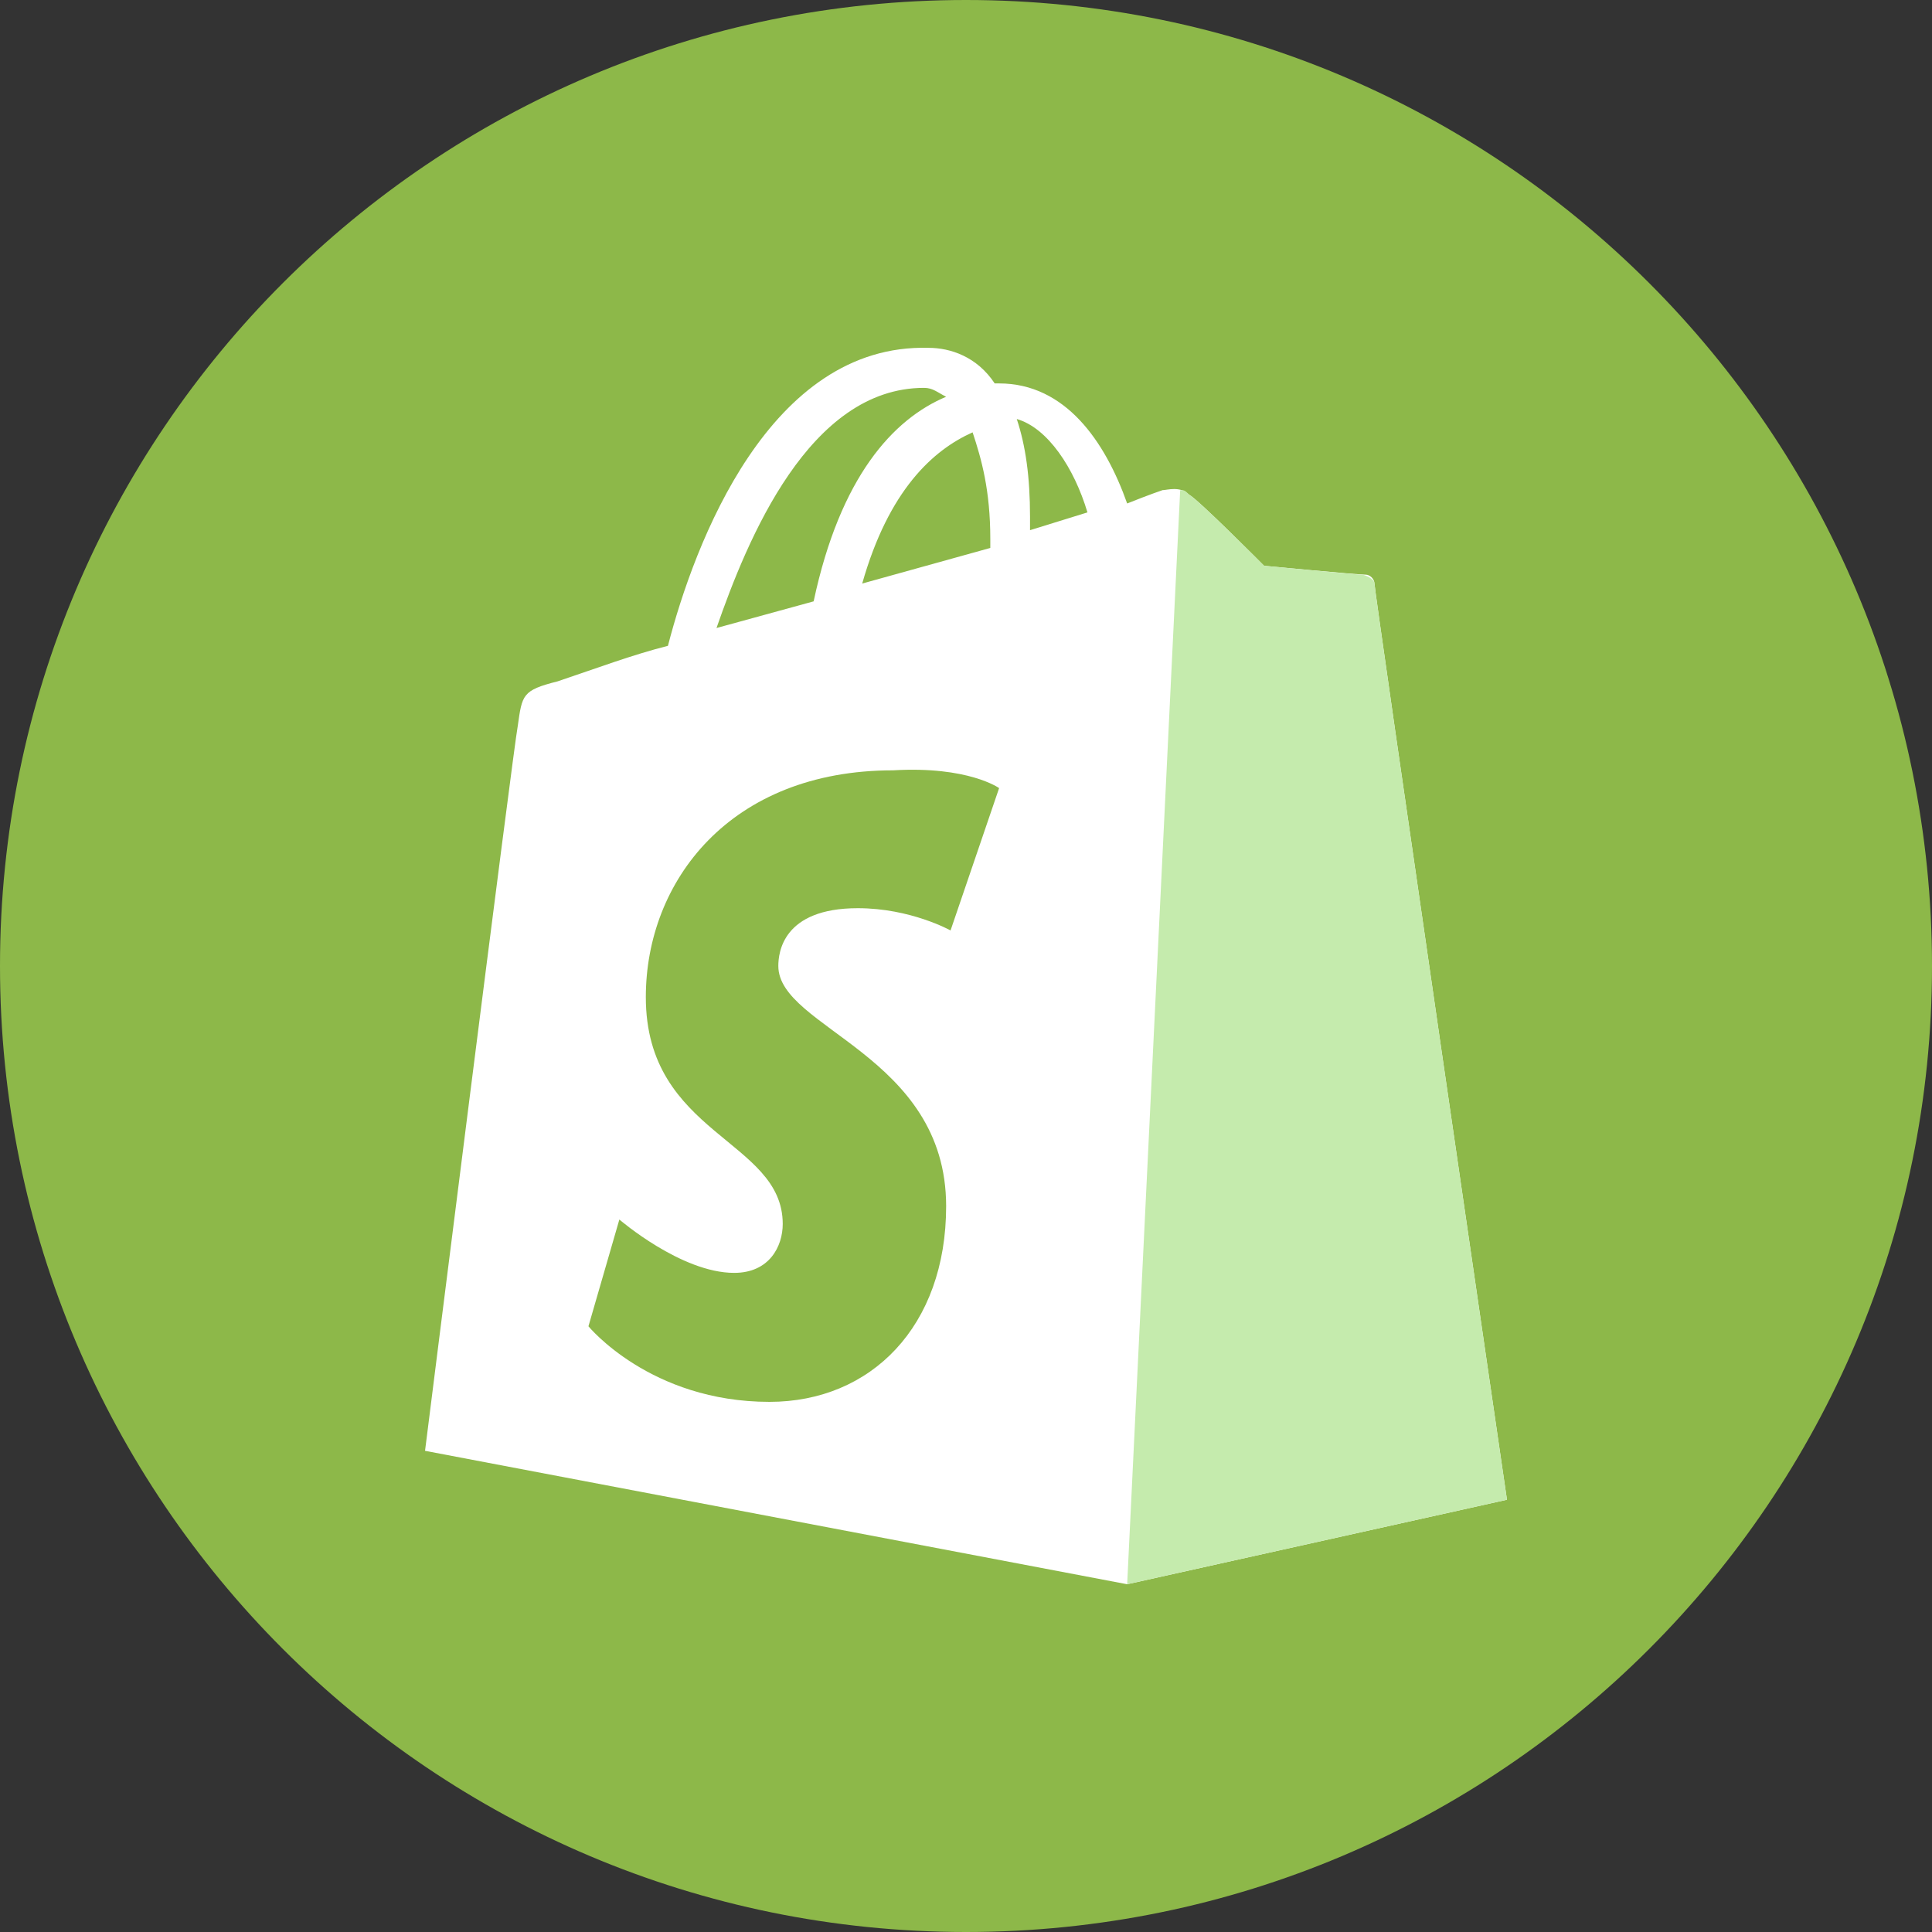 <?xml version="1.0" encoding="UTF-8"?>
<svg xmlns="http://www.w3.org/2000/svg" width="50" height="50" viewBox="0 0 50 50" fill="none">
  <rect x="0" y="0" width="50" height="50" fill="#333333" stroke="none"/>
  <path d="M25 50C38.807 50 50 38.807 50 25C50 11.193 38.807 0 25 0C11.193 0 0 11.193 0 25C0 38.807 11.193 50 25 50Z" fill="#8DB849"></path>
  <path d="M23.914 10.038C24.143 10.038 24.257 10.153 24.486 10.268C23.114 10.844 21.743 12.34 21.057 15.563L18.543 16.253C19.343 13.951 20.943 10.038 23.914 10.038ZM25.171 11.189C25.4 11.879 25.629 12.685 25.629 13.951C25.629 14.066 25.629 14.066 25.629 14.181L22.314 15.102C23 12.685 24.143 11.649 25.171 11.189ZM28.143 13.261L26.657 13.721C26.657 13.606 26.657 13.491 26.657 13.376C26.657 12.34 26.543 11.534 26.314 10.844C27.114 11.074 27.8 12.11 28.143 13.261ZM35.571 15.102C35.571 14.987 35.457 14.872 35.343 14.872C35.114 14.872 32.714 14.642 32.714 14.642C32.714 14.642 31 12.915 30.771 12.8C30.543 12.57 30.2 12.685 30.086 12.685C30.086 12.685 29.743 12.8 29.171 13.03C28.6 11.419 27.571 9.923 25.857 9.923H25.743C25.286 9.232 24.6 9.002 24.029 9.002C19.914 8.887 17.971 14.066 17.286 16.714C16.371 16.944 15.457 17.289 14.429 17.634C13.514 17.865 13.514 17.98 13.4 18.785C13.286 19.361 11 37.547 11 37.547L29.171 41L39 38.813C39 38.813 35.571 15.332 35.571 15.102Z" fill="white"></path>
  <path d="M35.228 14.872C35.114 14.872 32.714 14.642 32.714 14.642C32.714 14.642 31 12.916 30.771 12.801C30.657 12.685 30.657 12.685 30.543 12.685L29.171 41L39 38.813C39 38.813 35.571 15.333 35.571 15.103C35.571 14.988 35.343 14.872 35.228 14.872Z" fill="#C5EBAD"></path>
  <path d="M25.857 20.396L24.6 24.08C24.6 24.08 23.571 23.504 22.2 23.504C20.257 23.504 20.143 24.655 20.143 25C20.143 26.612 24.486 27.302 24.486 31.216C24.486 34.324 22.543 36.28 19.914 36.28C16.828 36.28 15.229 34.324 15.229 34.324L16.029 31.561C16.029 31.561 17.628 32.942 19 32.942C19.914 32.942 20.257 32.252 20.257 31.676C20.257 29.489 16.714 29.374 16.714 25.806C16.714 22.814 18.886 19.936 23.114 19.936C25.057 19.821 25.857 20.396 25.857 20.396Z" fill="#8DB849"></path>
</svg>
